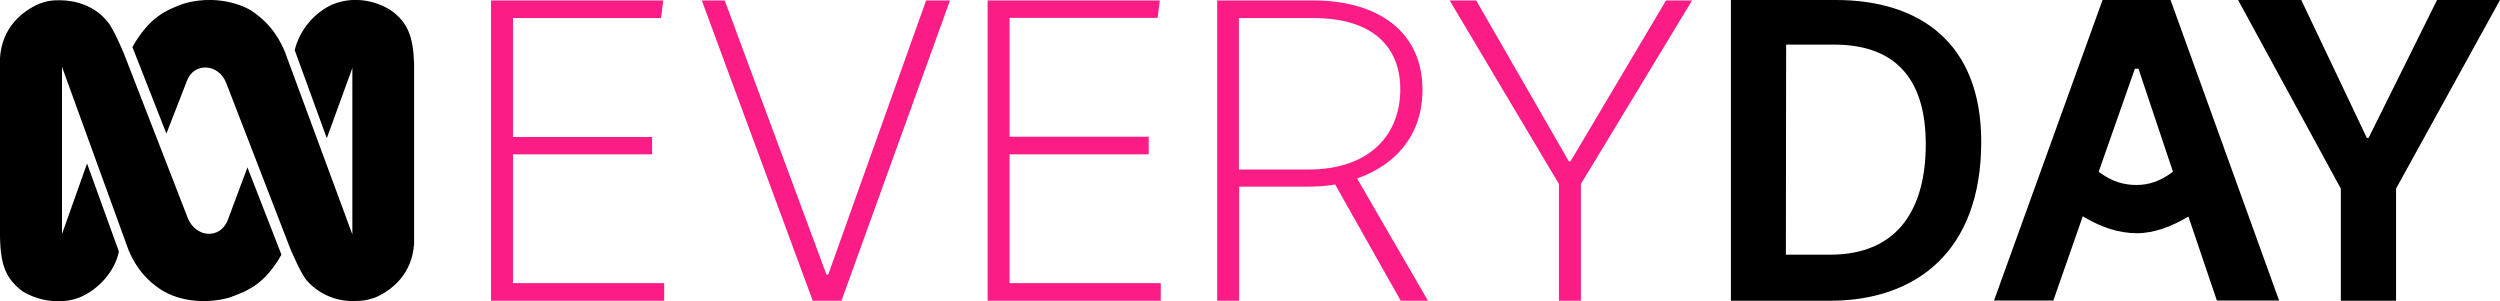 <?xml version="1.0" encoding="utf-8"?>
<!-- Generator: Adobe Illustrator 25.0.0, SVG Export Plug-In . SVG Version: 6.00 Build 0)  -->
<svg version="1.1" id="Layer_1" xmlns="http://www.w3.org/2000/svg" xmlns:xlink="http://www.w3.org/1999/xlink" x="0px" y="0px"
	 width="1036.6px" height="125px" viewBox="0 0 1036.6 125" style="enable-background:new 0 0 1036.6 125;" xml:space="preserve">
<style type="text/css">
	.st0{fill:#FC1C85;}
	.st1{fill-rule:evenodd;clip-rule:evenodd;}
</style>
<path class="st0" d="M655.5,76.3v48.4h-9.1V76.3L601.1,0.2h11l38.4,66.7h0.7l39.6-66.7h10.8L655.5,76.3z M542.4,70.3
	c24.7,0,37.6-13.5,38.2-32c0.6-18-10.6-30.8-35.8-30.8h-31.1v62.8L542.4,70.3L542.4,70.3z M562.7,74l29.4,50.7h-11.3l-27.2-48.2
	c-3.8,0.7-7.9,0.9-12,0.9h-27.8v47.3h-9.1V0.2h40.2c25.2,0,45.7,12.1,44.9,38.6C589.2,56.6,578.4,68.5,562.7,74z M418.6,117.4h62.7
	v7.3h-71.8V0.2h71.4L480,7.4h-61.4v49.3h57.7V64h-57.7V117.4z M384,0.2h9.9l-45,124.5H337L291,0.2h9.5l42.2,113.7h0.7L384,0.2z
	 M212.7,117.4h62.7v7.3h-71.8V0.2H275l-0.9,7.3h-61.4v49.3h57.7V64h-57.7V117.4z"/>
<path class="st1" d="M85.8,96.9c3.5,0.4,7.1-1.5,8.7-5.8l8.1-21.7l14.1,36.2c-6.9,12.1-13.6,14.9-21.3,17.7c-3,0.9-6.1,1.4-9.3,1.5
	c-6.7,0.3-13.4-1.1-18.7-4.3l-0.2-0.1c-2.7-1.8-9.4-6-13.9-16.7L25.7,27.7V97l0.7-1.9l9.7-27.3l13.2,36.5
	c-1.7,8.2-8.1,15.2-15.3,18.6c-2.4,1.1-4.9,1.7-7.3,1.9c-6,0.6-12.1-0.9-17.2-3.9c-7.2-5.3-9.2-11.2-9.5-22.2V24
	C0.8,11.4,9.2,4.6,16.4,1.5c3.1-1.1,4.6-1.4,8.4-1.4c6.3,0,14.4,2.2,19.6,8.7c2.3,2.2,6.9,13.2,6.9,13.2l26.6,68.5
	C79.5,94.4,82.7,96.6,85.8,96.9z M886.7,28.5h-1.5l-15,42.7c5.6,4.3,10.8,5.5,15.7,5.5c4.8,0,9.7-1.4,15.1-5.5L886.7,28.5z M871.8,0
	H900l45,124.6h-25.8l-11.8-34.8c-7.1,4.2-14.2,6.9-21.4,6.9c-7.2,0-14.4-2.3-21.5-6.5c-0.1,0-0.3-0.2-0.5-0.3
	c-0.1-0.1-0.2-0.2-0.4-0.2l-12.2,34.9h-24.6L871.8,0z M740.5,105.6h18.3c28.9,0,39.7-19.9,39.7-45.8c0-28.3-13.7-41.3-38-41.3h-19.9
	L740.5,105.6L740.5,105.6z M761.2,0c34.4,0,60.3,17.4,60.3,58.8c0,45.6-27.2,65.9-62.7,65.9h-41.1V0H761.2z M954.2,0l27.2,57.2h0.7
	L1010.5,0h26.1l-43.1,78.2v46.5h-22.9V78.2L928,0H954.2z M162.1,4.3c-4.8-3.1-10.5-4.6-16.2-4.3c-2.8,0.2-5.7,0.8-8.4,2
	c-7.2,3.4-13.3,10.4-15.3,18.8l13.3,36.5l10.2-28l0.4-1.2v69.1l-28-75.8c-4.5-10.8-11.4-15.3-14.1-17.1l-0.1-0.1
	C99.5,1.7,93.8,0.2,88.1,0h-0.4c-3.9-0.1-7.8,0.4-11.5,1.5c-7.8,2.8-14.4,5.9-21.3,18l14.1,35.9l8.4-21.6c1.4-4.1,4.8-6,8.1-5.8
	c3.3,0.1,6.7,2.3,8.3,6.4l26.6,68.8c0,0,4.6,10.9,6.9,13.2c5.5,6.2,13.3,8.7,19.6,8.4c3.8,0,5.2-0.3,8.6-1.4
	c7.2-3.1,15.3-9.8,16.2-22.2v-75C171.3,15.6,169.3,9.4,162.1,4.3L162.1,4.3z"/>
</svg>
